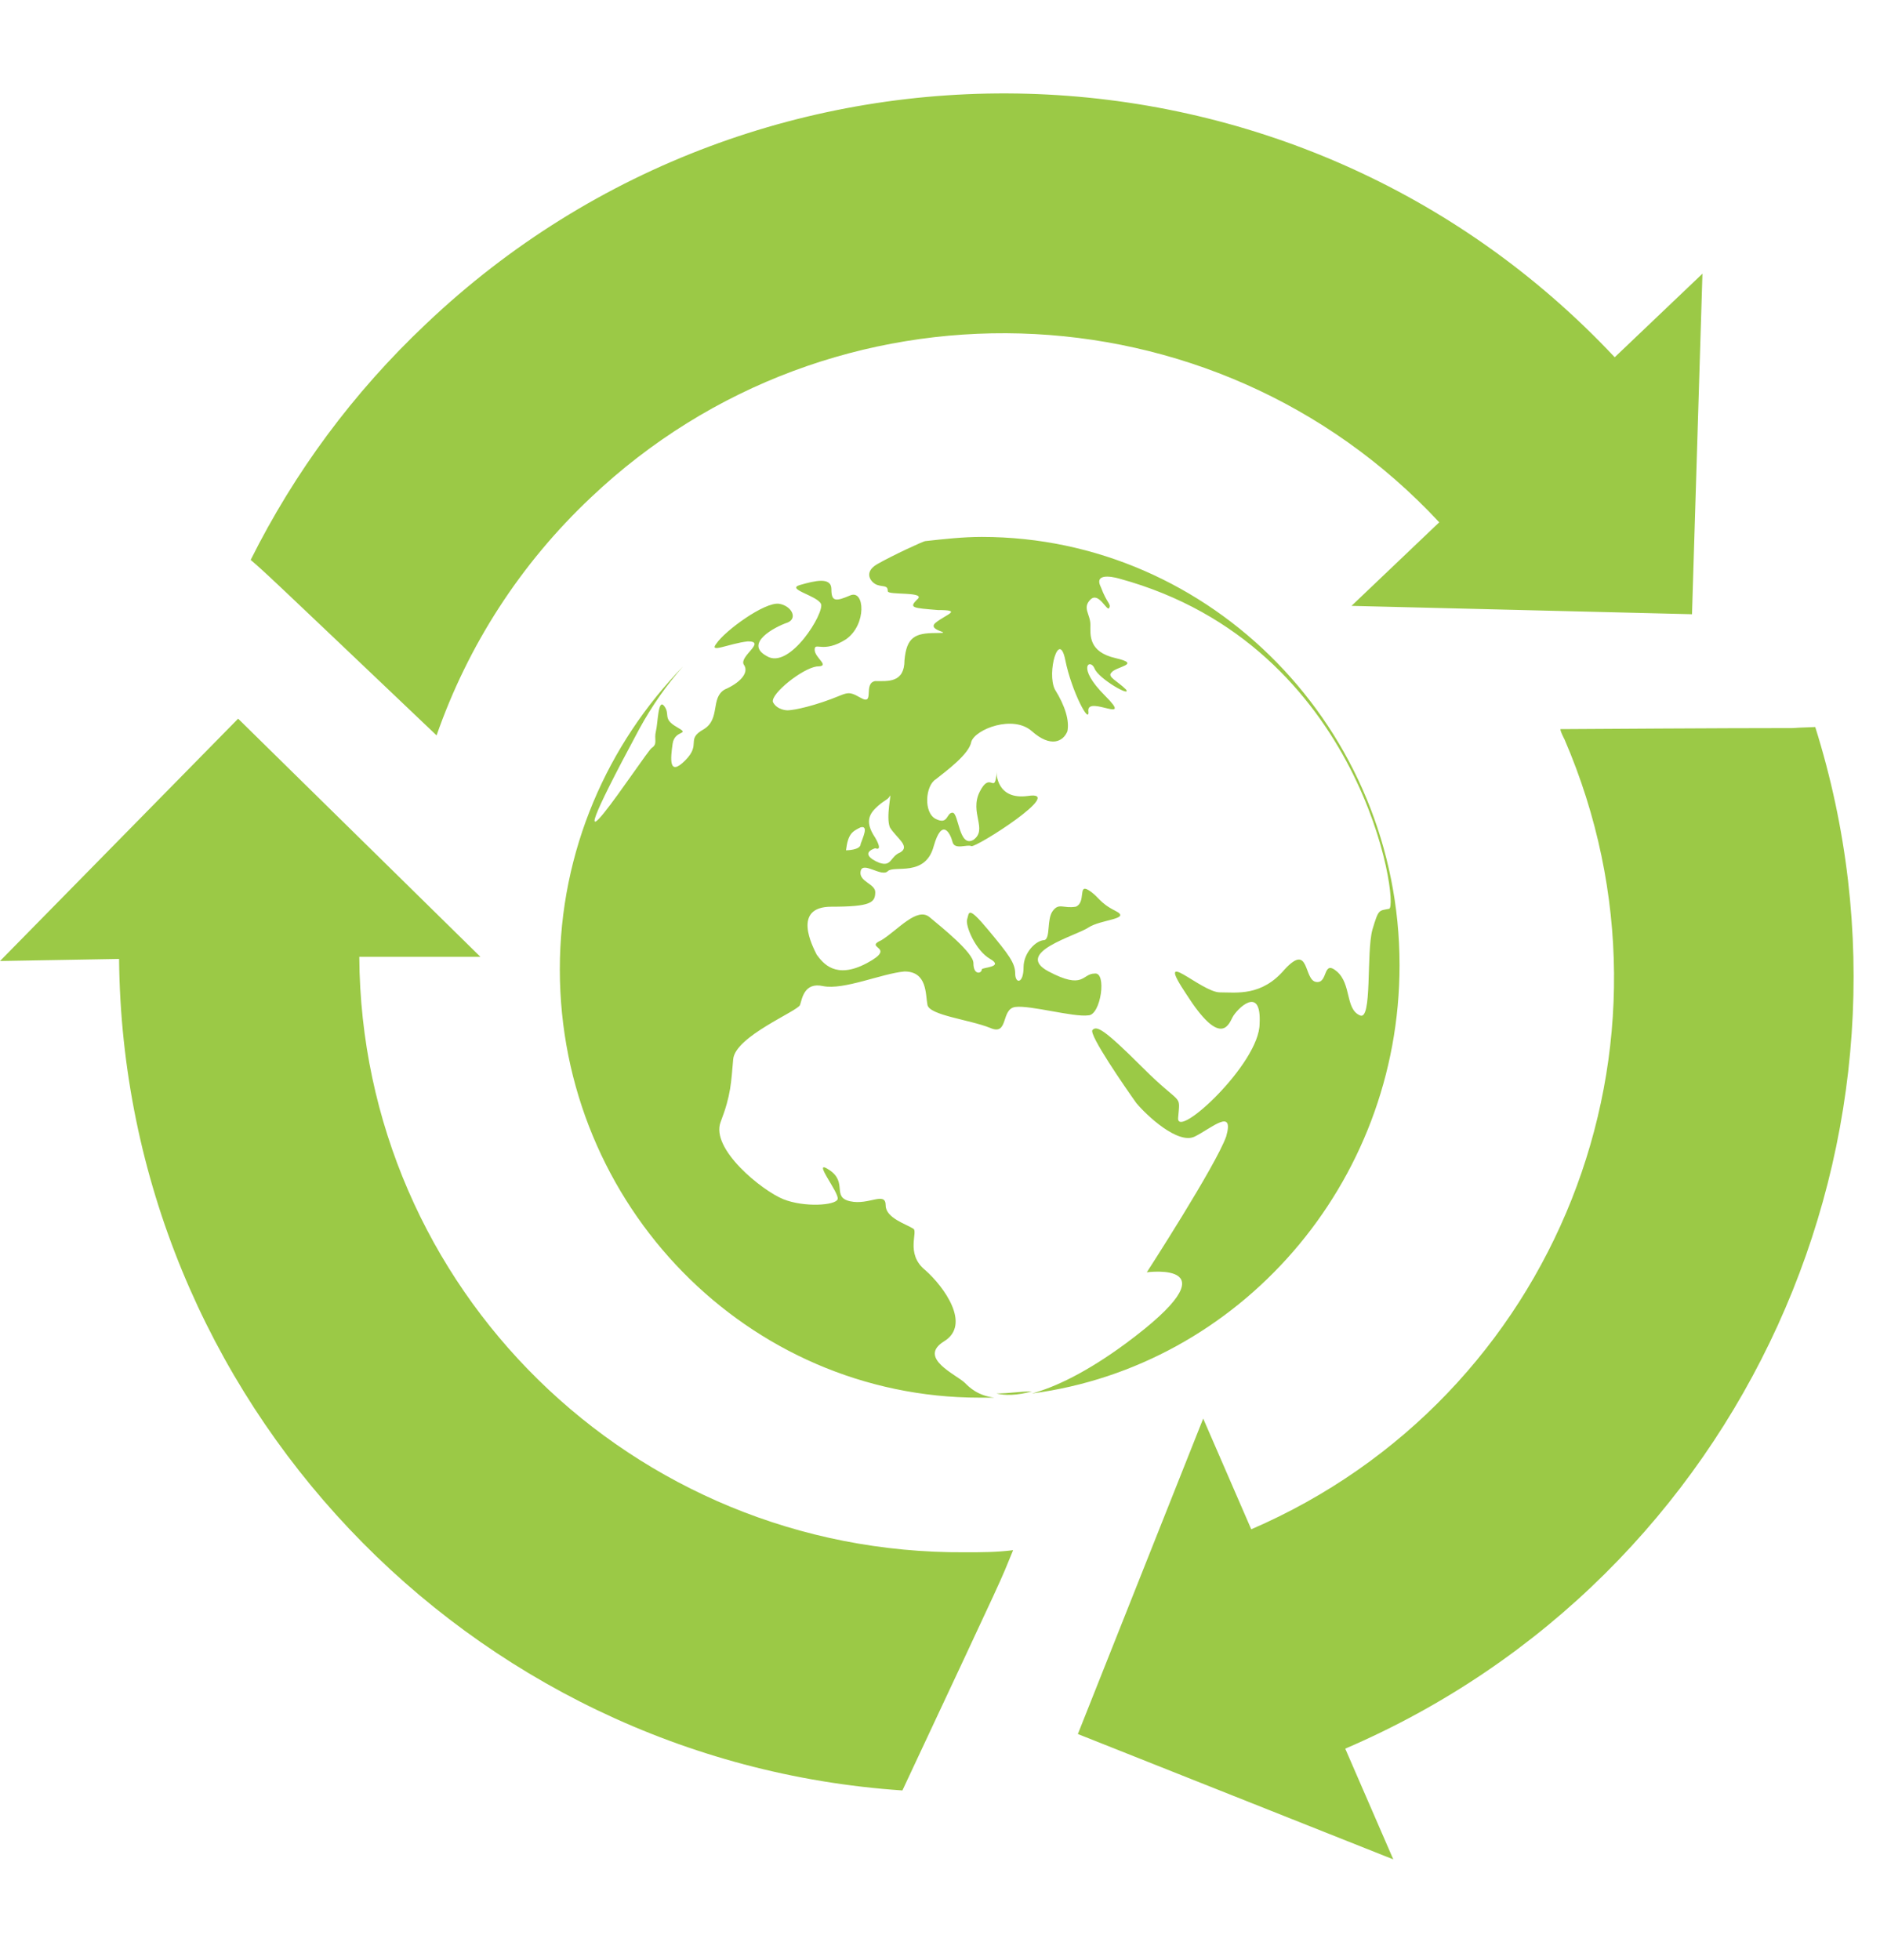 <?xml version="1.0" encoding="utf-8"?>
<!-- Generator: Adobe Illustrator 22.1.0, SVG Export Plug-In . SVG Version: 6.00 Build 0)  -->
<svg version="1.1" xmlns="http://www.w3.org/2000/svg" xmlns:xlink="http://www.w3.org/1999/xlink" x="0px" y="0px"
	 viewBox="0 0 90 93.8" style="enable-background:new 0 0 90 93.8;" xml:space="preserve">
<style type="text/css">
	.st0{fill:#9BC946;}
</style>
<g id="Layer_2">
</g>
<g id="Layer_1">
	<path class="st0" d="M47,25.7c-0.9,0-1.8,0.1-2.7,0.2c-0.1,0-1.6,0.7-2.3,1.1c-0.7,0.4-0.3,0.9,0,1c0.3,0.1,0.5,0,0.5,0.3
		c0,0.2,1.9,0,1.4,0.4c-0.4,0.4-0.2,0.4,1,0.5c1.2,0,0.4,0.2-0.1,0.6c-0.5,0.4,1,0.5,0,0.5c-1,0-1.4,0.2-1.5,1.3c0,1.1-0.8,1-1.4,1
		c-0.6,0.1,0,1.2-0.7,0.8s-0.6-0.2-1.8,0.2c-1.2,0.4-1.7,0.4-1.7,0.4S37.2,34,37,33.6c-0.1-0.4,1.4-1.6,2.1-1.7
		c0.7,0-0.1-0.4-0.1-0.8c0-0.4,0.4,0.2,1.5-0.5c1-0.7,0.9-2.4,0.2-2.1c-0.7,0.3-0.9,0.3-0.9-0.3c0-0.6-0.8-0.4-1.5-0.2
		c-0.7,0.2,0.8,0.5,1,0.9c0.2,0.4-1.5,3.2-2.6,2.5c-1.1-0.6,0.4-1.4,1-1.6c0.5-0.2,0.2-0.8-0.4-0.9c-0.7-0.1-2.6,1.3-3,1.9
		c-0.4,0.5,0.6,0,1.5-0.1c0.9,0-0.4,0.7-0.2,1.1c0.3,0.4-0.2,0.9-0.9,1.2c-0.7,0.4-0.2,1.4-1,1.9c-0.9,0.5-0.1,0.7-0.9,1.5
		s-0.7-0.1-0.6-0.8c0.1-0.7,0.9-0.4,0.2-0.8c-0.7-0.4-0.3-0.6-0.6-1c-0.3-0.4-0.3,0.8-0.4,1.2c-0.1,0.4,0.1,0.6-0.2,0.8
		c-0.3,0.2-5.6,8.4-0.6-0.9c0.6-1.1,1.3-2.1,2.1-3c-3.6,3.7-5.9,8.8-5.9,14.5c0,11.3,9,20.5,20.1,20.5c0.2,0,0.5,0,0.7,0
		c-0.8-0.1-1.2-0.5-1.4-0.7c-0.4-0.4-2.3-1.2-1-2s0-2.6-0.9-3.4c-1-0.8-0.3-1.9-0.6-2c-0.3-0.2-1.3-0.5-1.3-1.1c0-0.7-0.8,0-1.7-0.2
		c-0.9-0.2-0.1-0.9-1-1.5c-0.9-0.6,0.5,1.1,0.4,1.4c-0.1,0.3-1.6,0.4-2.6,0c-1-0.4-3.5-2.4-3-3.7c0.5-1.3,0.5-1.9,0.6-3
		c0.1-1.1,3.1-2.3,3.2-2.6c0.1-0.3,0.2-1.1,1.1-0.9c1,0.2,2.8-0.6,3.9-0.7c1.1,0,1,1.1,1.1,1.6c0.1,0.5,2,0.7,3,1.1
		c0.9,0.4,0.5-0.9,1.2-1c0.7-0.1,2.8,0.5,3.5,0.4c0.6,0,0.9-2.1,0.3-2c-0.6,0-0.5,0.8-2.2-0.1c-1.7-0.9,1.3-1.7,1.9-2.1
		c0.6-0.4,2.1-0.4,1.3-0.8c-0.8-0.4-0.8-0.7-1.3-1c-0.5-0.3-0.1,0.6-0.6,0.8c-0.6,0.1-0.8-0.2-1.1,0.2c-0.3,0.4-0.1,1.3-0.4,1.4
		C49.6,45,49,45.6,49,46.3c0,0.8-0.4,0.8-0.4,0.3s-0.3-0.9-1.3-2.1c-1-1.2-0.9-0.8-1-0.5c-0.1,0.3,0.4,1.5,1.1,1.9S47,46.3,47,46.4
		c0,0.2-0.4,0.3-0.4-0.3c0-0.5-1.5-1.7-2.1-2.2c-0.6-0.5-1.5,0.6-2.3,1.1c-0.9,0.4,0.8,0.3-0.7,1.1c-1.5,0.8-2.1,0-2.4-0.4
		c-0.2-0.4-1.2-2.3,0.7-2.3c1.9,0,2.1-0.2,2.1-0.7c0-0.4-0.8-0.5-0.7-1c0.1-0.5,1,0.3,1.3,0c0.3-0.3,1.8,0.3,2.2-1.2
		c0.4-1.4,0.8-0.6,0.9-0.2c0.1,0.4,0.7,0.1,0.9,0.2c0.2,0.1,4.6-2.7,2.7-2.4c-1.5,0.2-1.5-1.1-1.5-1.2c0,0,0,0.1,0,0.2
		c-0.1,0.9-0.3-0.2-0.8,0.8c-0.5,1,0.4,1.8-0.3,2.3c-0.7,0.4-0.7-1.3-1-1.3c-0.3,0-0.2,0.6-0.8,0.3c-0.6-0.3-0.5-1.6,0-1.9
		c0.5-0.4,1.6-1.2,1.7-1.8c0.2-0.6,2-1.3,2.9-0.5c0.9,0.8,1.5,0.5,1.7,0c0.1-0.5-0.1-1.2-0.6-2c-0.4-0.8,0.2-2.9,0.5-1.4
		c0.3,1.5,1.2,3.2,1.1,2.4c0-0.7,2.2,0.7,0.8-0.7c-1.4-1.4-0.7-1.8-0.5-1.3s1.8,1.4,1.5,1c-0.4-0.4-0.9-0.6-0.7-0.8
		c0.2-0.3,1.5-0.4,0.2-0.7c-1.3-0.3-1.2-1.1-1.2-1.6c0-0.5-0.4-0.8,0-1.2c0.4-0.4,0.8,0.6,0.9,0.4c0.1-0.2-0.1-0.2-0.4-1
		c-0.4-0.8,0.9-0.4,0.9-0.4C65.3,30.9,67,43.4,66.5,43.5s-0.5,0-0.8,1c-0.3,1.1,0,4.4-0.6,4.1c-0.7-0.3-0.4-1.5-1.1-2.1
		c-0.7-0.6-0.4,0.6-1,0.5c-0.6-0.1-0.3-1.9-1.5-0.6c-1.1,1.3-2.3,1.1-3.1,1.1c-0.9,0-3.2-2.3-1.6,0.1c1.6,2.5,2,1.5,2.2,1.1
		c0.2-0.4,1.4-1.6,1.3,0.3c0,1.9-4,5.6-3.9,4.5c0.1-1.2,0.2-0.5-1.7-2.4c-1.9-1.9-2.2-2-2.4-1.8c-0.2,0.2,1.6,2.8,2.1,3.5
		c0.5,0.6,2,2,2.8,1.6c0.8-0.4,1.9-1.4,1.5,0c-0.5,1.4-3.8,6.5-3.8,6.5s4.4-0.6-1,3.4c-1.9,1.4-3.4,2.1-4.5,2.4
		C59.3,65.4,67,56.7,67,46.2C67,34.9,58,25.7,47,25.7z M41.2,40.4c0,0.3-0.7,0.3-0.7,0.3c0.1-0.8,0.3-0.9,0.7-1.1
		C41.6,39.5,41.3,40.1,41.2,40.4z M43.1,40.8c-0.5,0.2-0.4,0.7-1,0.5c-0.5-0.2-0.8-0.5-0.2-0.7c0,0,0.4,0.2,0-0.5
		c-0.4-0.6-0.4-1,0-1.4c0.4-0.4,0.6-0.4,0.7-0.6c0.1-0.2-0.2,1,0,1.5C42.9,40.1,43.6,40.5,43.1,40.8z M49.4,66.6
		c-0.7,0.2-1.3,0.2-1.7,0.1C48.3,66.7,48.8,66.6,49.4,66.6z M44.2,25.9C44.2,25.9,44.2,25.9,44.2,25.9c-0.1,0-0.1,0-0.2,0
		C44.2,25.9,44.2,25.9,44.2,25.9z M28.3,23.8c-3.4,3.2-5.9,7.1-7.4,11.4c-8.2-7.8-8.2-7.8-8.9-8.4c2.1-4.2,4.9-8,8.4-11.3
		C36.5,0.2,62.1,0.9,77.3,17.1l4.2-4L81,29.4l-16.3-0.4l4.2-4C58.1,13.4,39.8,12.9,28.3,23.8 M86.9,34.8
		c6.1,19.4-3.4,40.7-22.5,48.9l2.3,5.3l-15.1-6l6-15.1l2.3,5.3c14.6-6.3,21.3-23.2,15-37.8c-0.1-0.2-0.2-0.4-0.2-0.5
		C90.3,34.8,83.9,34.9,86.9,34.8 M17.2,45.8c0.1,15.9,13.1,28.6,29,28.5c0.8,0,1.5,0,2.3-0.1c-0.7,1.7-0.1,0.4-5.3,11.5
		C22.4,84.3,5.9,67,5.7,45.9L0,46l11.4-11.6L23,45.8L17.2,45.8"/>
</g>
</svg>
